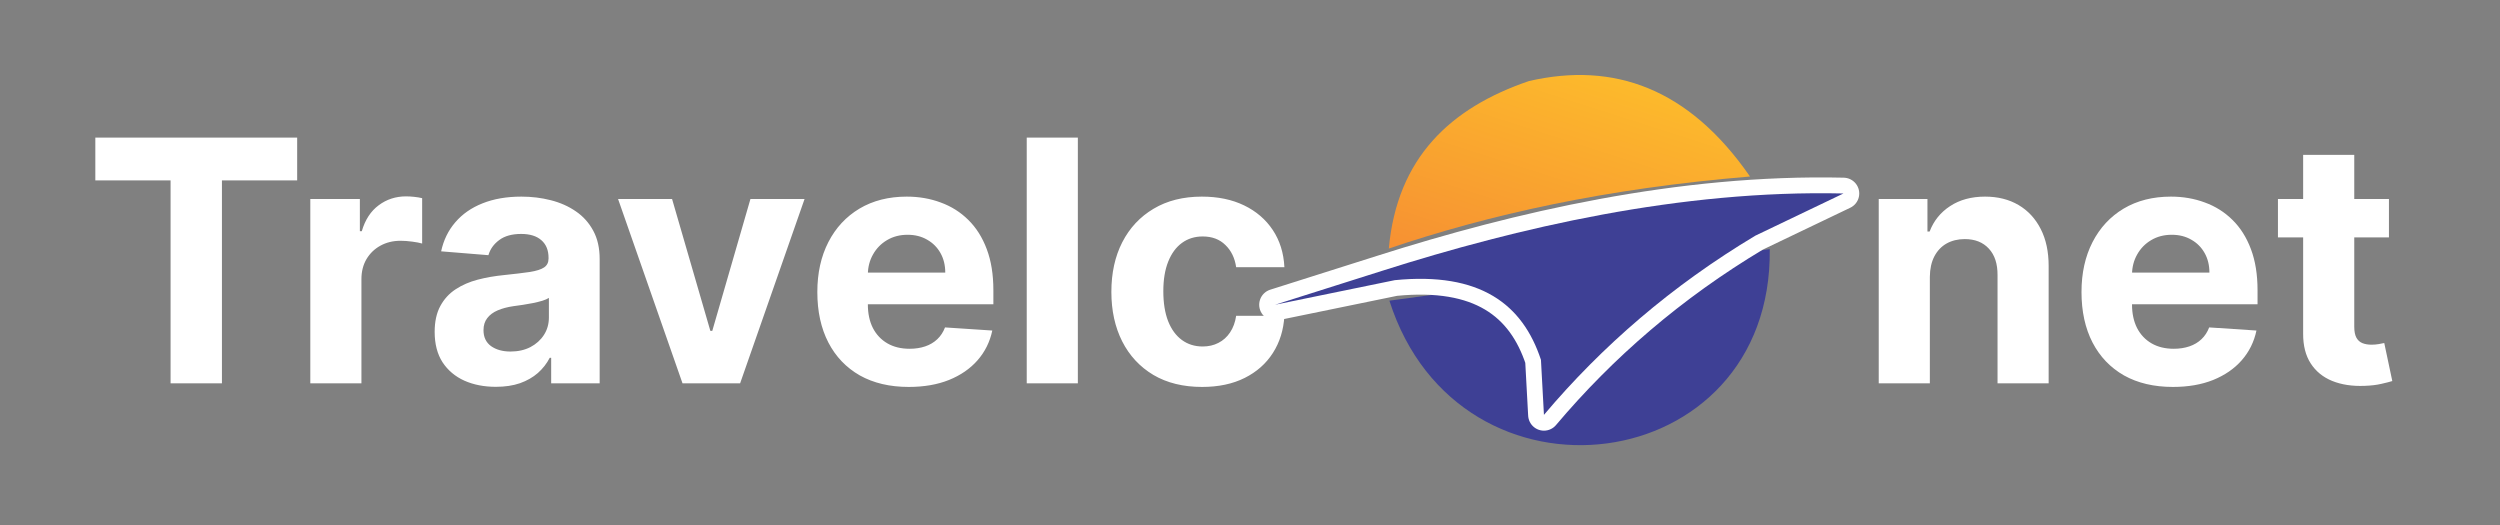<?xml version="1.0" encoding="UTF-8"?> <svg xmlns="http://www.w3.org/2000/svg" width="300" height="63" viewBox="0 0 300 63" fill="none"><rect x="0" y="0" width="300" height="63" fill="#808080" stroke="none"/><path d="M11.44 21.65V16.509H35.66V21.65H26.632V46H20.469V21.65H11.44ZM37.237 46V23.882H43.184V27.741H43.415C43.818 26.368 44.495 25.331 45.445 24.631C46.396 23.92 47.49 23.565 48.728 23.565C49.036 23.565 49.367 23.584 49.722 23.623C50.077 23.661 50.389 23.714 50.658 23.781V29.224C50.37 29.138 49.972 29.061 49.463 28.994C48.954 28.927 48.488 28.893 48.066 28.893C47.164 28.893 46.357 29.09 45.647 29.483C44.946 29.867 44.389 30.405 43.977 31.096C43.573 31.787 43.372 32.584 43.372 33.486V46H37.237ZM59.503 46.418C58.092 46.418 56.834 46.173 55.73 45.683C54.626 45.184 53.753 44.45 53.11 43.48C52.476 42.501 52.159 41.282 52.159 39.822C52.159 38.594 52.385 37.562 52.836 36.727C53.287 35.891 53.902 35.219 54.679 34.711C55.457 34.202 56.34 33.818 57.329 33.559C58.327 33.299 59.373 33.117 60.468 33.011C61.754 32.877 62.791 32.752 63.578 32.637C64.365 32.512 64.937 32.33 65.292 32.09C65.647 31.85 65.825 31.494 65.825 31.024V30.938C65.825 30.026 65.537 29.32 64.961 28.821C64.394 28.322 63.588 28.072 62.541 28.072C61.438 28.072 60.559 28.317 59.906 28.807C59.254 29.287 58.822 29.891 58.61 30.621L52.937 30.16C53.225 28.816 53.791 27.655 54.636 26.675C55.481 25.687 56.57 24.928 57.905 24.4C59.249 23.863 60.804 23.594 62.57 23.594C63.799 23.594 64.975 23.738 66.098 24.026C67.231 24.314 68.234 24.76 69.108 25.365C69.991 25.97 70.687 26.747 71.196 27.698C71.705 28.639 71.959 29.767 71.959 31.082V46H66.141V42.933H65.969C65.614 43.624 65.138 44.234 64.543 44.762C63.948 45.28 63.233 45.688 62.398 45.986C61.562 46.274 60.597 46.418 59.503 46.418ZM61.26 42.184C62.162 42.184 62.959 42.006 63.65 41.651C64.341 41.286 64.884 40.797 65.278 40.182C65.671 39.568 65.868 38.872 65.868 38.094V35.747C65.676 35.872 65.412 35.987 65.076 36.093C64.749 36.189 64.38 36.28 63.967 36.367C63.554 36.443 63.142 36.515 62.729 36.583C62.316 36.64 61.941 36.693 61.605 36.741C60.886 36.846 60.257 37.014 59.719 37.245C59.181 37.475 58.764 37.787 58.466 38.181C58.169 38.565 58.02 39.045 58.02 39.621C58.02 40.456 58.322 41.094 58.927 41.536C59.541 41.968 60.319 42.184 61.26 42.184ZM96.547 23.882L88.814 46H81.902L74.169 23.882H80.649L85.243 39.707H85.473L90.052 23.882H96.547ZM109.053 46.432C106.778 46.432 104.819 45.971 103.178 45.05C101.546 44.118 100.288 42.803 99.405 41.104C98.522 39.395 98.08 37.374 98.08 35.042C98.08 32.767 98.522 30.77 99.405 29.051C100.288 27.333 101.531 25.994 103.135 25.034C104.747 24.074 106.639 23.594 108.808 23.594C110.267 23.594 111.626 23.829 112.883 24.299C114.151 24.76 115.255 25.456 116.195 26.387C117.146 27.319 117.885 28.49 118.413 29.901C118.941 31.302 119.205 32.944 119.205 34.826V36.511H100.528V32.709H113.431C113.431 31.826 113.239 31.043 112.855 30.362C112.471 29.68 111.938 29.147 111.256 28.763C110.584 28.37 109.802 28.173 108.909 28.173C107.978 28.173 107.152 28.389 106.432 28.821C105.722 29.243 105.165 29.815 104.762 30.535C104.359 31.245 104.152 32.037 104.143 32.91V36.525C104.143 37.619 104.344 38.565 104.747 39.362C105.16 40.158 105.741 40.773 106.49 41.205C107.239 41.637 108.127 41.853 109.154 41.853C109.835 41.853 110.459 41.757 111.026 41.565C111.592 41.373 112.077 41.085 112.48 40.701C112.883 40.317 113.191 39.846 113.402 39.29L119.075 39.664C118.787 41.027 118.197 42.218 117.304 43.235C116.421 44.243 115.279 45.03 113.877 45.597C112.485 46.154 110.877 46.432 109.053 46.432ZM129.342 16.509V46H123.208V16.509H129.342ZM144.25 46.432C141.984 46.432 140.036 45.952 138.404 44.992C136.781 44.022 135.533 42.678 134.66 40.96C133.796 39.242 133.364 37.264 133.364 35.027C133.364 32.762 133.8 30.775 134.674 29.066C135.557 27.347 136.81 26.008 138.432 25.048C140.055 24.079 141.984 23.594 144.221 23.594C146.151 23.594 147.84 23.944 149.29 24.645C150.739 25.346 151.887 26.33 152.731 27.597C153.576 28.864 154.042 30.352 154.128 32.061H148.339C148.176 30.957 147.744 30.069 147.043 29.397C146.352 28.715 145.445 28.375 144.322 28.375C143.371 28.375 142.541 28.634 141.831 29.152C141.13 29.661 140.583 30.405 140.189 31.384C139.796 32.363 139.599 33.549 139.599 34.941C139.599 36.352 139.791 37.552 140.175 38.541C140.568 39.53 141.12 40.283 141.831 40.802C142.541 41.32 143.371 41.579 144.322 41.579C145.023 41.579 145.651 41.435 146.208 41.147C146.775 40.859 147.24 40.442 147.605 39.895C147.979 39.338 148.224 38.67 148.339 37.893H154.128C154.032 39.583 153.571 41.07 152.746 42.357C151.93 43.634 150.802 44.632 149.362 45.352C147.922 46.072 146.218 46.432 144.25 46.432Z" fill="white"></path><path fill-rule="evenodd" clip-rule="evenodd" d="M166.657 29.825C178.672 25.755 192.616 22.627 209.999 21.181C202.664 10.594 193.687 7.381 183.477 9.725C174.049 12.944 167.652 18.922 166.658 29.825H166.657Z" fill="url(#paint0_linear_9_27)"></path><path fill-rule="evenodd" clip-rule="evenodd" d="M166.728 36.08L212.37 29.895C212.717 57.536 175.094 62.367 166.728 36.08Z" fill="#3E4095"></path><path fill-rule="evenodd" clip-rule="evenodd" d="M153 36.571L167.376 33.619C177.624 32.602 182.716 36.508 184.914 43.177L185.273 49.783C192.245 41.525 200.607 34.286 210.646 28.278L221.213 23.218C201.628 22.765 182.118 27.327 165.868 32.495L153.001 36.571H153Z" stroke="white" stroke-width="3.793" stroke-miterlimit="2.613" stroke-linecap="round" stroke-linejoin="round"></path><path fill-rule="evenodd" clip-rule="evenodd" d="M153 36.571L167.376 33.619C177.624 32.602 182.716 36.508 184.914 43.177L185.273 49.783C192.245 41.525 200.607 34.286 210.646 28.278L221.213 23.218C201.628 22.765 182.118 27.327 165.868 32.495L153.001 36.571H153Z" fill="#3E4095"></path><path d="M231.582 33.213V46H225.448V23.882H231.294V27.784H231.554C232.043 26.498 232.864 25.48 234.016 24.731C235.168 23.973 236.565 23.594 238.206 23.594C239.742 23.594 241.081 23.93 242.224 24.602C243.366 25.274 244.254 26.234 244.888 27.482C245.521 28.72 245.838 30.199 245.838 31.917V46H239.704V33.011C239.713 31.658 239.368 30.602 238.667 29.843C237.966 29.075 237.001 28.691 235.773 28.691C234.947 28.691 234.217 28.869 233.584 29.224C232.96 29.579 232.47 30.098 232.115 30.779C231.77 31.451 231.592 32.263 231.582 33.213ZM260.753 46.432C258.478 46.432 256.519 45.971 254.878 45.05C253.246 44.118 251.988 42.803 251.105 41.104C250.222 39.395 249.78 37.374 249.78 35.042C249.78 32.767 250.222 30.77 251.105 29.051C251.988 27.333 253.231 25.994 254.834 25.034C256.447 24.074 258.338 23.594 260.508 23.594C261.967 23.594 263.326 23.829 264.583 24.299C265.85 24.76 266.954 25.456 267.895 26.387C268.846 27.319 269.585 28.49 270.113 29.901C270.641 31.302 270.905 32.944 270.905 34.826V36.511H252.228V32.709H265.13C265.13 31.826 264.938 31.043 264.554 30.362C264.17 29.68 263.638 29.147 262.956 28.763C262.284 28.37 261.502 28.173 260.609 28.173C259.678 28.173 258.852 28.389 258.132 28.821C257.422 29.243 256.865 29.815 256.462 30.535C256.058 31.245 255.852 32.037 255.842 32.91V36.525C255.842 37.619 256.044 38.565 256.447 39.362C256.86 40.158 257.441 40.773 258.19 41.205C258.938 41.637 259.826 41.853 260.854 41.853C261.535 41.853 262.159 41.757 262.726 41.565C263.292 41.373 263.777 41.085 264.18 40.701C264.583 40.317 264.89 39.846 265.102 39.29L270.775 39.664C270.487 41.027 269.897 42.218 269.004 43.235C268.121 44.243 266.978 45.03 265.577 45.597C264.185 46.154 262.577 46.432 260.753 46.432ZM286.673 23.882V28.49H273.353V23.882H286.673ZM276.377 18.583H282.511V39.203C282.511 39.77 282.597 40.211 282.77 40.528C282.943 40.835 283.183 41.051 283.49 41.176C283.807 41.301 284.172 41.363 284.585 41.363C284.873 41.363 285.161 41.339 285.449 41.291C285.737 41.234 285.957 41.19 286.111 41.162L287.076 45.726C286.769 45.822 286.337 45.933 285.78 46.058C285.223 46.192 284.546 46.274 283.749 46.302C282.271 46.36 280.975 46.163 279.861 45.712C278.757 45.261 277.898 44.56 277.284 43.61C276.669 42.659 276.367 41.459 276.377 40.01V18.583Z" fill="white"></path><defs><linearGradient id="paint0_linear_9_27" x1="195.782" y1="-2.815" x2="181.469" y2="41.835" gradientUnits="userSpaceOnUse"><stop stop-color="#FFCC29"></stop><stop offset="1" stop-color="#F58634"></stop></linearGradient></defs></svg> 